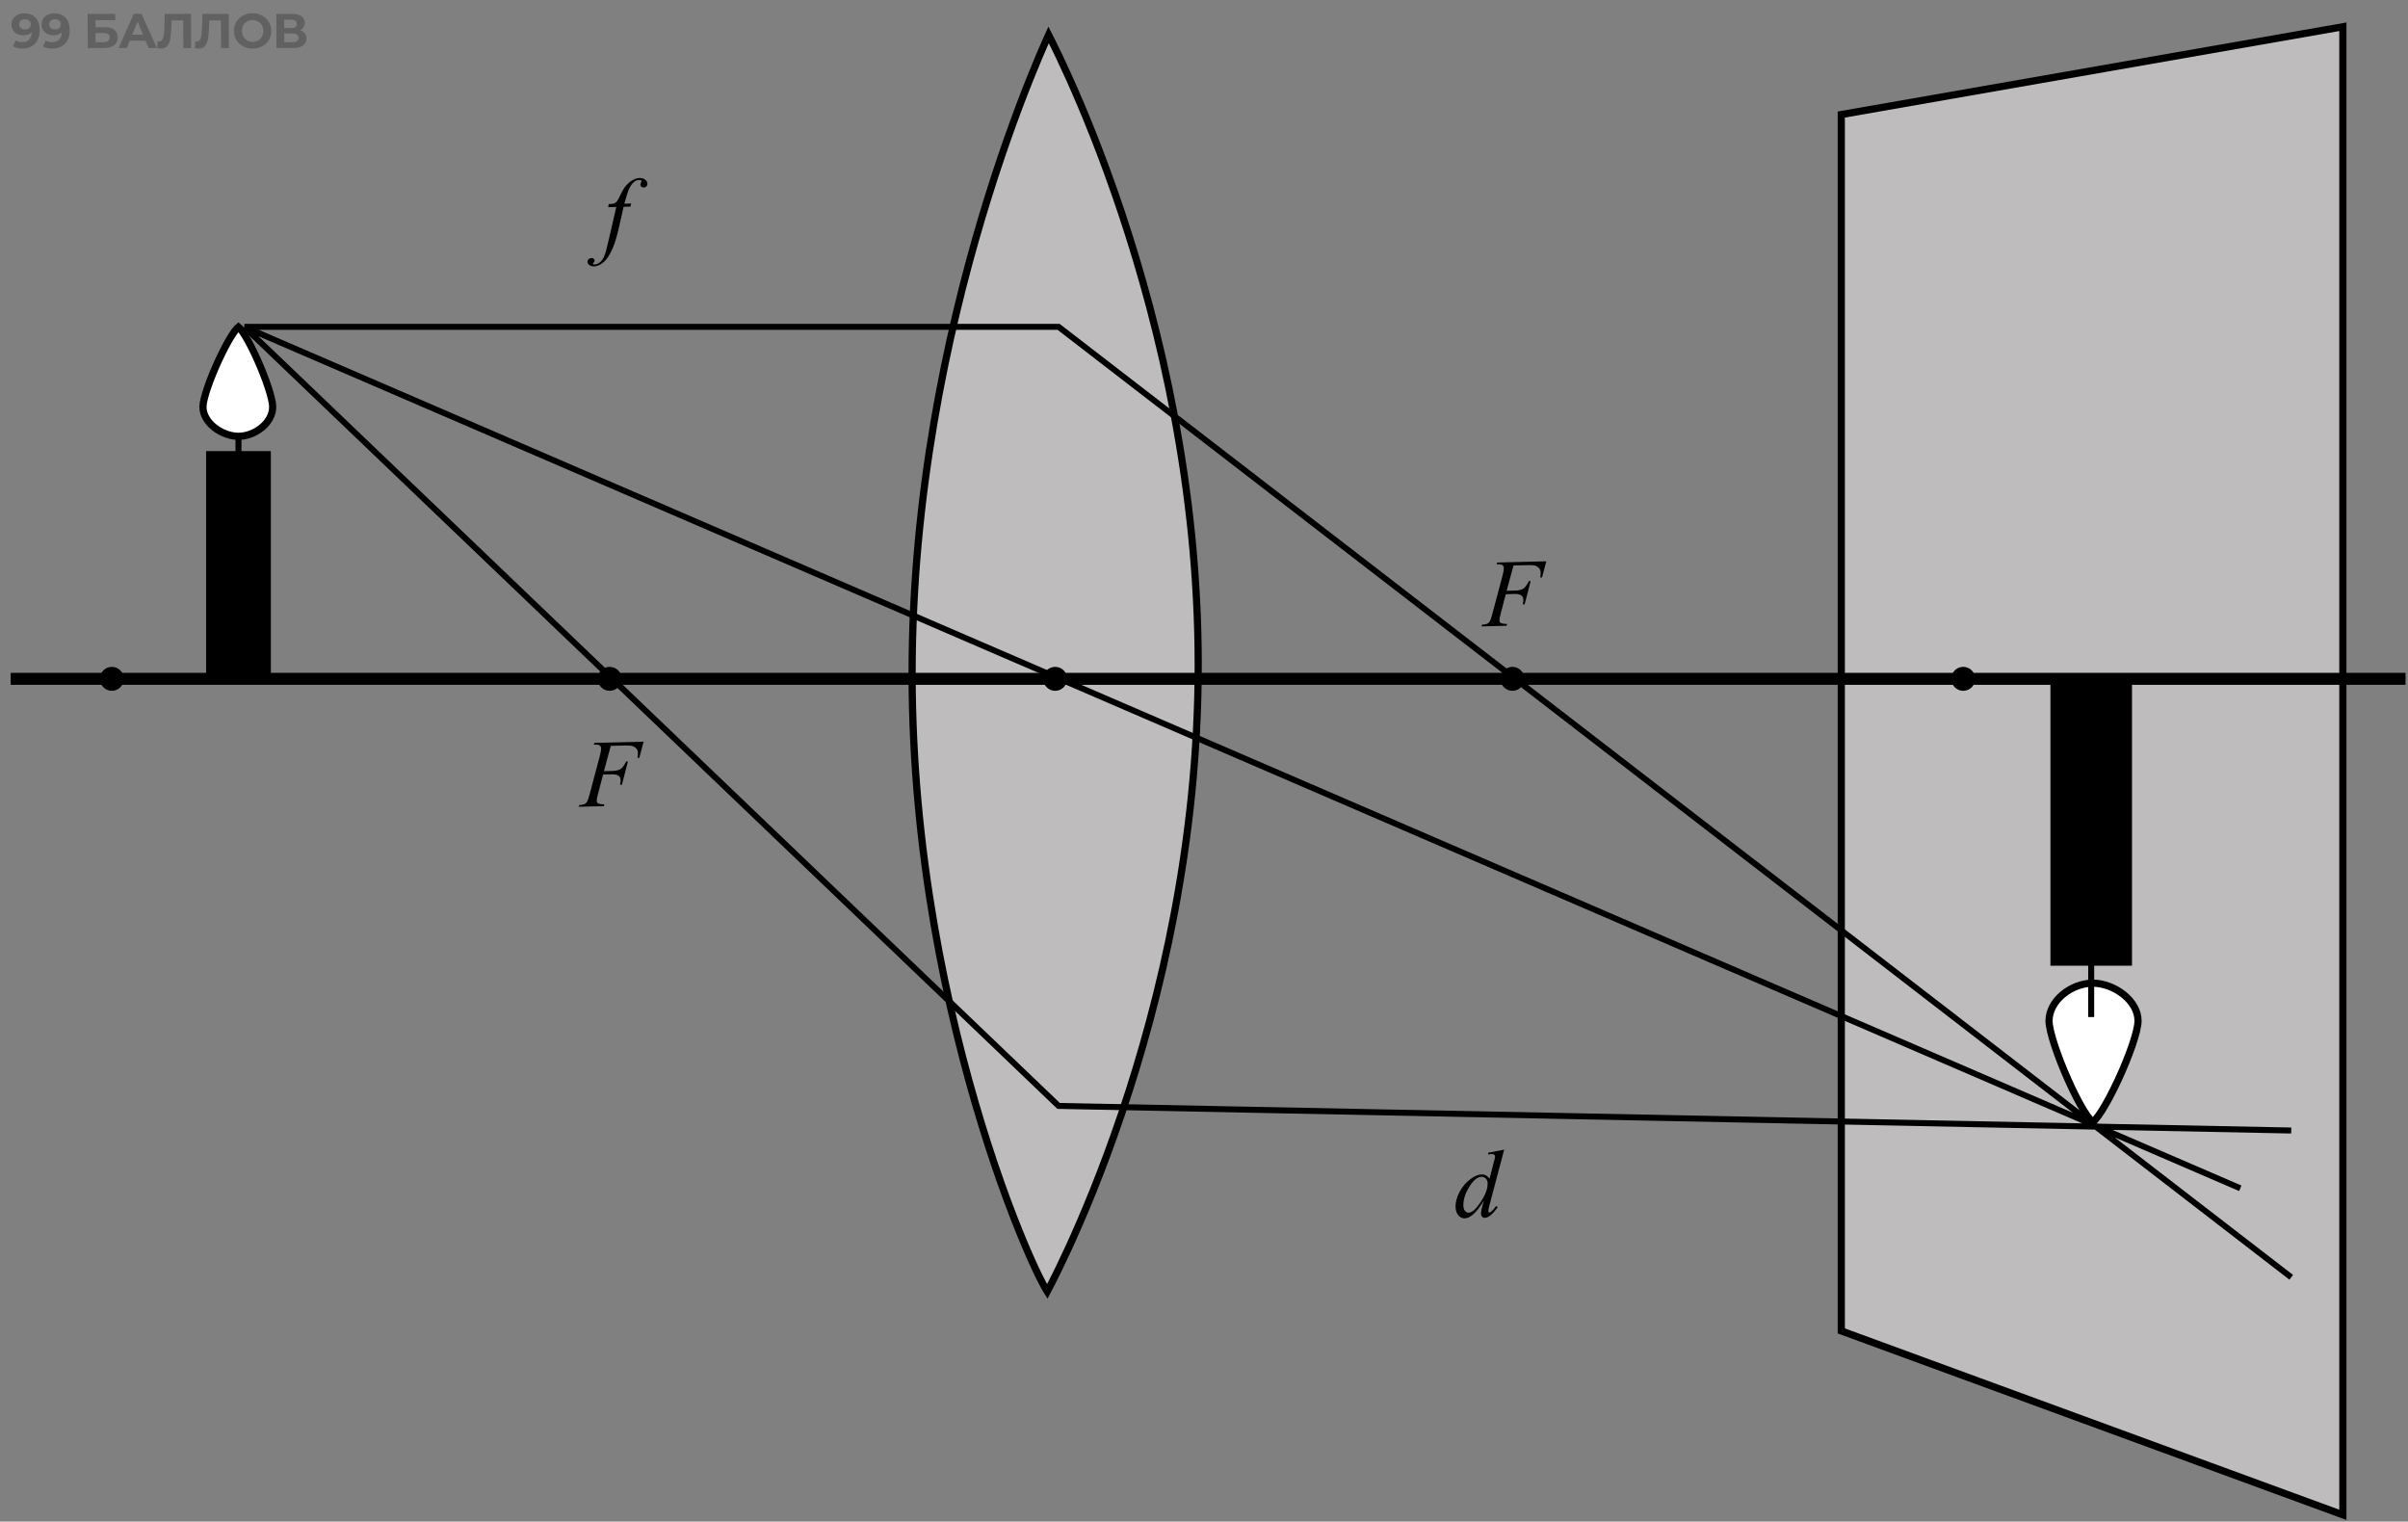 <svg width="201" height="127" viewBox="0 0 201 127" fill="none" xmlns="http://www.w3.org/2000/svg">
<rect x="0" y="0" width="201" height="127" fill="#808080" stroke="none"/>
<path d="M153.695 111.083V9.561L195.563 2.234V126.433L153.695 111.083Z" fill="#BEBCBC" stroke="black" stroke-width="0.6"/>
<path opacity="0.8" d="M2.032 1.112C2.43 1.112 2.743 1.234 2.969 1.478C3.195 1.719 3.309 2.067 3.312 2.523C3.313 2.846 3.253 3.122 3.132 3.353C3.014 3.583 2.845 3.758 2.626 3.878C2.407 3.997 2.154 4.057 1.867 4.057C1.715 4.057 1.569 4.04 1.431 4.008C1.293 3.973 1.174 3.924 1.076 3.861L1.318 3.377C1.457 3.472 1.635 3.52 1.852 3.52C2.093 3.52 2.284 3.449 2.424 3.308C2.565 3.164 2.64 2.958 2.649 2.69C2.479 2.861 2.244 2.946 1.943 2.946C1.761 2.946 1.595 2.909 1.446 2.836C1.296 2.763 1.178 2.66 1.091 2.527C1.003 2.392 0.959 2.236 0.958 2.059C0.957 1.869 1.004 1.703 1.098 1.559C1.192 1.415 1.321 1.305 1.483 1.23C1.648 1.151 1.831 1.112 2.032 1.112ZM2.087 2.454C2.231 2.454 2.347 2.415 2.436 2.336C2.528 2.255 2.574 2.152 2.573 2.027C2.572 1.902 2.527 1.8 2.437 1.722C2.35 1.643 2.229 1.604 2.075 1.604C1.934 1.604 1.819 1.642 1.729 1.718C1.643 1.794 1.6 1.897 1.601 2.027C1.601 2.157 1.645 2.261 1.732 2.34C1.822 2.416 1.94 2.454 2.087 2.454ZM4.54 1.112C4.939 1.112 5.251 1.234 5.478 1.478C5.704 1.719 5.818 2.067 5.82 2.523C5.822 2.846 5.762 3.122 5.641 3.353C5.523 3.583 5.354 3.758 5.135 3.878C4.916 3.997 4.663 4.057 4.375 4.057C4.223 4.057 4.078 4.04 3.94 4.008C3.801 3.973 3.683 3.924 3.585 3.861L3.827 3.377C3.966 3.472 4.144 3.52 4.36 3.52C4.602 3.52 4.793 3.449 4.933 3.308C5.073 3.164 5.148 2.958 5.158 2.69C4.988 2.861 4.752 2.946 4.451 2.946C4.27 2.946 4.104 2.909 3.955 2.836C3.805 2.763 3.687 2.66 3.599 2.527C3.512 2.392 3.468 2.236 3.467 2.059C3.466 1.869 3.513 1.703 3.607 1.559C3.701 1.415 3.829 1.305 3.992 1.23C4.157 1.151 4.34 1.112 4.54 1.112ZM4.595 2.454C4.739 2.454 4.856 2.415 4.945 2.336C5.037 2.255 5.082 2.152 5.082 2.027C5.081 1.902 5.036 1.8 4.946 1.722C4.859 1.643 4.738 1.604 4.583 1.604C4.442 1.604 4.327 1.642 4.238 1.718C4.152 1.794 4.109 1.897 4.109 2.027C4.11 2.157 4.154 2.261 4.241 2.34C4.331 2.416 4.449 2.454 4.595 2.454ZM7.315 1.16H9.613L9.615 1.685H7.972L7.975 2.271H8.764C9.108 2.271 9.37 2.343 9.55 2.486C9.732 2.63 9.824 2.838 9.825 3.109C9.827 3.394 9.727 3.615 9.527 3.772C9.327 3.929 9.044 4.008 8.678 4.008H7.328L7.315 1.16ZM8.639 3.52C8.808 3.52 8.936 3.487 9.025 3.422C9.115 3.354 9.159 3.257 9.158 3.129C9.157 2.88 8.983 2.755 8.636 2.755H7.977L7.98 3.52H8.639ZM12.151 3.398H10.829L10.58 4.008H9.904L11.16 1.16H11.811L13.098 4.008L12.406 4.008L12.151 3.398ZM11.941 2.897L11.485 1.807L11.038 2.897H11.941ZM15.943 1.16L15.956 4.008H15.305L15.294 1.697L14.318 1.697L14.301 2.291C14.289 2.695 14.258 3.023 14.208 3.276C14.157 3.525 14.071 3.718 13.95 3.853C13.831 3.986 13.663 4.053 13.447 4.053C13.357 4.053 13.248 4.038 13.121 4.008L13.159 3.45C13.194 3.461 13.234 3.467 13.277 3.467C13.434 3.467 13.544 3.375 13.605 3.19C13.667 3.003 13.705 2.712 13.719 2.316L13.754 1.16L15.943 1.16ZM19.091 1.16L19.104 4.008H18.453L18.443 1.697L17.466 1.697L17.449 2.291C17.437 2.695 17.406 3.023 17.356 3.276C17.305 3.525 17.22 3.718 17.098 3.853C16.98 3.986 16.812 4.053 16.595 4.053C16.505 4.053 16.397 4.038 16.269 4.008L16.307 3.45C16.343 3.461 16.382 3.467 16.425 3.467C16.582 3.467 16.692 3.375 16.753 3.19C16.815 3.003 16.853 2.712 16.867 2.316L16.902 1.16L19.091 1.16ZM21.093 4.057C20.797 4.057 20.53 3.993 20.291 3.865C20.054 3.738 19.868 3.563 19.731 3.341C19.597 3.116 19.529 2.863 19.528 2.584C19.527 2.305 19.592 2.054 19.724 1.832C19.858 1.606 20.043 1.43 20.279 1.303C20.517 1.175 20.784 1.112 21.079 1.112C21.375 1.112 21.641 1.175 21.877 1.303C22.114 1.43 22.3 1.606 22.437 1.832C22.574 2.054 22.643 2.305 22.644 2.584C22.645 2.863 22.579 3.116 22.444 3.341C22.31 3.563 22.125 3.738 21.889 3.865C21.654 3.993 21.389 4.057 21.093 4.057ZM21.09 3.495C21.259 3.495 21.41 3.457 21.546 3.381C21.681 3.303 21.786 3.194 21.861 3.056C21.939 2.918 21.978 2.76 21.977 2.584C21.976 2.408 21.936 2.251 21.857 2.112C21.78 1.974 21.674 1.867 21.538 1.791C21.402 1.712 21.25 1.673 21.082 1.673C20.914 1.673 20.762 1.712 20.627 1.791C20.492 1.867 20.385 1.974 20.307 2.112C20.232 2.251 20.195 2.408 20.195 2.584C20.196 2.76 20.235 2.918 20.311 3.056C20.391 3.194 20.498 3.303 20.634 3.381C20.77 3.457 20.922 3.495 21.09 3.495ZM25.043 2.523C25.217 2.575 25.35 2.659 25.443 2.775C25.536 2.892 25.582 3.036 25.583 3.206C25.584 3.459 25.489 3.655 25.297 3.796C25.108 3.937 24.836 4.008 24.48 4.008H23.077L23.064 1.16H24.39C24.721 1.16 24.979 1.224 25.164 1.352C25.349 1.479 25.442 1.661 25.443 1.897C25.443 2.038 25.409 2.162 25.339 2.271C25.269 2.377 25.17 2.461 25.043 2.523ZM23.724 2.34H24.338C24.482 2.34 24.59 2.312 24.663 2.255C24.736 2.195 24.773 2.108 24.772 1.994C24.771 1.883 24.733 1.798 24.657 1.738C24.583 1.678 24.476 1.648 24.335 1.648H23.721L23.724 2.34ZM24.454 3.52C24.763 3.52 24.917 3.398 24.916 3.154C24.915 2.918 24.759 2.8 24.45 2.8H23.726L23.73 3.52H24.454Z" fill="black" fill-opacity="0.3"/>
<path d="M52.687 16.987L52.623 17.247L52.053 17.261L51.666 18.978C51.494 19.735 51.318 20.322 51.135 20.738C50.876 21.326 50.592 21.734 50.283 21.963C50.047 22.138 49.81 22.229 49.571 22.235C49.414 22.239 49.281 22.195 49.169 22.104C49.087 22.041 49.044 21.957 49.041 21.853C49.039 21.77 49.071 21.696 49.138 21.632C49.201 21.571 49.281 21.539 49.377 21.536C49.448 21.534 49.508 21.555 49.559 21.598C49.607 21.641 49.631 21.691 49.633 21.749C49.634 21.806 49.608 21.86 49.555 21.911C49.514 21.948 49.494 21.976 49.494 21.994C49.495 22.018 49.504 22.036 49.523 22.048C49.547 22.066 49.584 22.074 49.633 22.073C49.745 22.07 49.862 22.032 49.986 21.959C50.106 21.885 50.213 21.777 50.306 21.634C50.399 21.494 50.485 21.291 50.564 21.026C50.598 20.916 50.687 20.553 50.83 19.937L51.443 17.276L50.764 17.293L50.812 17.034C51.028 17.029 51.179 17.011 51.264 16.98C51.349 16.946 51.426 16.887 51.494 16.802C51.565 16.714 51.654 16.553 51.763 16.319C51.909 16.002 52.05 15.757 52.186 15.581C52.373 15.345 52.571 15.167 52.779 15.047C52.989 14.924 53.188 14.861 53.376 14.856C53.574 14.851 53.734 14.898 53.856 14.996C53.978 15.092 54.041 15.199 54.044 15.316C54.046 15.407 54.018 15.485 53.96 15.549C53.901 15.613 53.825 15.646 53.731 15.648C53.651 15.65 53.584 15.628 53.531 15.583C53.48 15.537 53.454 15.482 53.452 15.417C53.451 15.375 53.467 15.324 53.499 15.263C53.531 15.2 53.547 15.158 53.547 15.137C53.546 15.101 53.533 15.073 53.51 15.056C53.475 15.031 53.425 15.019 53.36 15.021C53.196 15.025 53.05 15.08 52.923 15.188C52.752 15.33 52.601 15.55 52.471 15.848C52.404 16.003 52.285 16.388 52.112 17.002L52.687 16.987Z" fill="black"/>
<path d="M125.555 95.954L124.327 100.596C124.26 100.848 124.228 101.013 124.23 101.091C124.231 101.117 124.242 101.141 124.263 101.164C124.287 101.187 124.311 101.198 124.334 101.198C124.368 101.197 124.408 101.179 124.454 101.144C124.541 101.079 124.685 100.919 124.887 100.664L125.022 100.743C124.841 101.008 124.657 101.223 124.468 101.39C124.282 101.556 124.106 101.641 123.939 101.645C123.851 101.647 123.777 101.618 123.718 101.557C123.659 101.496 123.628 101.408 123.625 101.293C123.622 101.145 123.656 100.945 123.728 100.693L123.868 100.205C123.505 100.798 123.171 101.21 122.867 101.441C122.658 101.6 122.455 101.682 122.26 101.687C122.062 101.692 121.887 101.609 121.734 101.438C121.584 101.265 121.505 101.027 121.497 100.725C121.488 100.337 121.601 99.921 121.837 99.474C122.074 99.028 122.391 98.662 122.791 98.376C123.105 98.147 123.397 98.029 123.665 98.022C123.805 98.018 123.927 98.044 124.03 98.099C124.133 98.153 124.236 98.246 124.338 98.376L124.687 97.008C124.713 96.911 124.734 96.833 124.751 96.776C124.78 96.671 124.793 96.584 124.792 96.517C124.79 96.462 124.77 96.417 124.73 96.382C124.674 96.339 124.603 96.318 124.517 96.32C124.457 96.322 124.358 96.334 124.221 96.355L124.217 96.211L125.555 95.954ZM124.176 98.763C124.171 98.597 124.12 98.464 124.021 98.365C123.922 98.266 123.799 98.218 123.65 98.222C123.322 98.23 122.987 98.509 122.644 99.059C122.303 99.61 122.139 100.132 122.151 100.627C122.156 100.822 122.203 100.971 122.291 101.073C122.38 101.172 122.484 101.22 122.604 101.217C122.874 101.211 123.207 100.909 123.601 100.313C123.995 99.717 124.187 99.201 124.176 98.763Z" fill="black"/>
<path d="M50.983 62.252L50.411 64.365L51.106 64.347C51.418 64.339 51.65 64.285 51.801 64.185C51.955 64.085 52.11 63.875 52.266 63.556L52.414 63.553L51.912 65.495L51.756 65.499C51.791 65.342 51.807 65.213 51.805 65.111C51.801 64.952 51.745 64.831 51.636 64.748C51.529 64.662 51.332 64.623 51.043 64.63L50.34 64.648L49.919 66.256C49.843 66.542 49.806 66.732 49.808 66.826C49.81 66.922 49.847 66.995 49.919 67.046C49.993 67.096 50.17 67.127 50.449 67.138L50.406 67.284L48.312 67.336L48.36 67.19C48.563 67.18 48.697 67.158 48.764 67.125C48.867 67.079 48.943 67.017 48.99 66.94C49.058 66.832 49.136 66.609 49.224 66.274L50.077 63.06C50.146 62.8 50.179 62.598 50.175 62.452C50.174 62.384 50.155 62.327 50.12 62.281C50.085 62.233 50.034 62.198 49.965 62.176C49.9 62.154 49.768 62.146 49.57 62.151L49.613 62.005L53.721 61.902L53.364 63.251L53.216 63.255C53.241 63.093 53.252 62.96 53.249 62.856C53.245 62.684 53.193 62.55 53.094 62.453C52.998 62.354 52.875 62.285 52.726 62.248C52.621 62.224 52.388 62.217 52.026 62.226L50.983 62.252Z" fill="black"/>
<path d="M126.335 47.197L125.762 49.31L126.457 49.292C126.77 49.285 127.002 49.231 127.153 49.131C127.307 49.03 127.462 48.821 127.618 48.502L127.766 48.498L127.264 50.441L127.108 50.445C127.143 50.287 127.159 50.158 127.156 50.056C127.152 49.898 127.096 49.777 126.987 49.694C126.881 49.608 126.683 49.568 126.394 49.575L125.691 49.593L125.27 51.202C125.194 51.487 125.157 51.677 125.16 51.771C125.162 51.867 125.199 51.941 125.271 51.991C125.345 52.041 125.521 52.072 125.8 52.083L125.757 52.229L123.664 52.281L123.711 52.136C123.914 52.125 124.049 52.104 124.116 52.071C124.219 52.024 124.294 51.962 124.342 51.885C124.41 51.777 124.487 51.555 124.575 51.219L125.429 48.005C125.498 47.746 125.531 47.543 125.527 47.397C125.525 47.33 125.507 47.273 125.472 47.227C125.437 47.178 125.385 47.143 125.317 47.121C125.251 47.099 125.119 47.091 124.922 47.096L124.965 46.95L129.073 46.847L128.716 48.197L128.568 48.2C128.592 48.038 128.603 47.905 128.601 47.801C128.596 47.629 128.545 47.495 128.446 47.398C128.35 47.299 128.227 47.231 128.077 47.193C127.973 47.169 127.739 47.162 127.377 47.171L126.335 47.197Z" fill="black"/>
<rect x="17.203" y="37.65" width="5.406" height="19.008" fill="black"/>
<rect x="177.961" y="80.602" width="6.81" height="23.943" transform="rotate(-180 177.961 80.602)" fill="black"/>
<path d="M19.906 39.215L19.906 34.248" stroke="black" stroke-width="0.5"/>
<path d="M22.761 33.961C22.761 34.61 22.412 35.221 21.862 35.678C21.311 36.136 20.589 36.416 19.905 36.416C19.219 36.416 18.468 36.135 17.889 35.674C17.31 35.213 16.941 34.602 16.941 33.961C16.941 33.636 17.083 33.052 17.333 32.324C17.578 31.608 17.914 30.791 18.273 30.02C18.633 29.247 19.012 28.528 19.343 28.006C19.509 27.744 19.657 27.541 19.779 27.407C19.831 27.35 19.873 27.311 19.904 27.287C19.934 27.311 19.974 27.349 20.024 27.404C20.143 27.538 20.287 27.741 20.448 28.003C20.768 28.524 21.134 29.243 21.48 30.016C21.826 30.788 22.149 31.605 22.385 32.32C22.624 33.048 22.761 33.634 22.761 33.961ZM19.944 27.261C19.944 27.261 19.943 27.261 19.943 27.261L19.944 27.261Z" fill="white" stroke="black" stroke-width="0.6"/>
<path d="M171.037 85.204C171.037 84.364 171.489 83.581 172.189 82.998C172.889 82.415 173.809 82.059 174.684 82.059C175.56 82.059 176.516 82.417 177.251 83.002C177.987 83.589 178.466 84.371 178.466 85.204C178.466 85.624 178.284 86.365 177.971 87.275C177.663 88.173 177.242 89.197 176.792 90.163C176.341 91.131 175.866 92.033 175.45 92.69C175.241 93.019 175.054 93.278 174.897 93.45C174.818 93.536 174.755 93.593 174.708 93.625C174.699 93.632 174.691 93.637 174.684 93.641C174.679 93.637 174.671 93.632 174.663 93.626C174.617 93.594 174.556 93.538 174.479 93.452C174.326 93.28 174.144 93.023 173.941 92.693C173.538 92.037 173.079 91.135 172.645 90.167C172.212 89.201 171.807 88.177 171.512 87.279C171.212 86.369 171.037 85.626 171.037 85.204Z" fill="white" stroke="black" stroke-width="0.6"/>
<path d="M87.416 107.794C87.373 107.726 87.324 107.645 87.27 107.55C86.958 107.007 86.507 106.101 85.962 104.867C84.872 102.402 83.417 98.648 81.96 93.914C79.048 84.444 76.136 71.062 76.136 56.227C76.136 41.391 79.048 27.923 81.961 18.162C83.418 13.281 84.874 9.33 85.966 6.599C86.512 5.234 86.966 4.174 87.284 3.456C87.378 3.245 87.459 3.063 87.528 2.912C87.603 3.058 87.692 3.233 87.793 3.437C88.142 4.134 88.64 5.165 89.239 6.496C90.436 9.157 92.033 13.016 93.63 17.803C96.825 27.379 100.017 40.66 100.017 55.492C100.017 70.323 96.825 83.479 93.63 92.929C92.033 97.653 90.437 101.449 89.24 104.063C88.641 105.37 88.143 106.381 87.794 107.065C87.635 107.377 87.508 107.621 87.416 107.794Z" fill="#BEBCBC" stroke="black" stroke-width="0.6"/>
<path d="M20.391 27.279H88.362L191.254 106.609M20.391 27.279L187 99.18M20.391 27.279L88.362 92.303L191.254 94.357" stroke="black" stroke-width="0.5"/>
<path d="M0.891 56.658H200.797" stroke="black"/>
<circle cx="9.336" cy="56.658" r="1" fill="black"/>
<circle cx="50.891" cy="56.658" r="1" fill="black"/>
<circle cx="88.078" cy="56.658" r="1" fill="black"/>
<circle cx="126.242" cy="56.658" r="1" fill="black"/>
<circle cx="163.875" cy="56.658" r="1" fill="black"/>
<path d="M174.555 78.63L174.555 84.887" stroke="black" stroke-width="0.5"/>
</svg>
